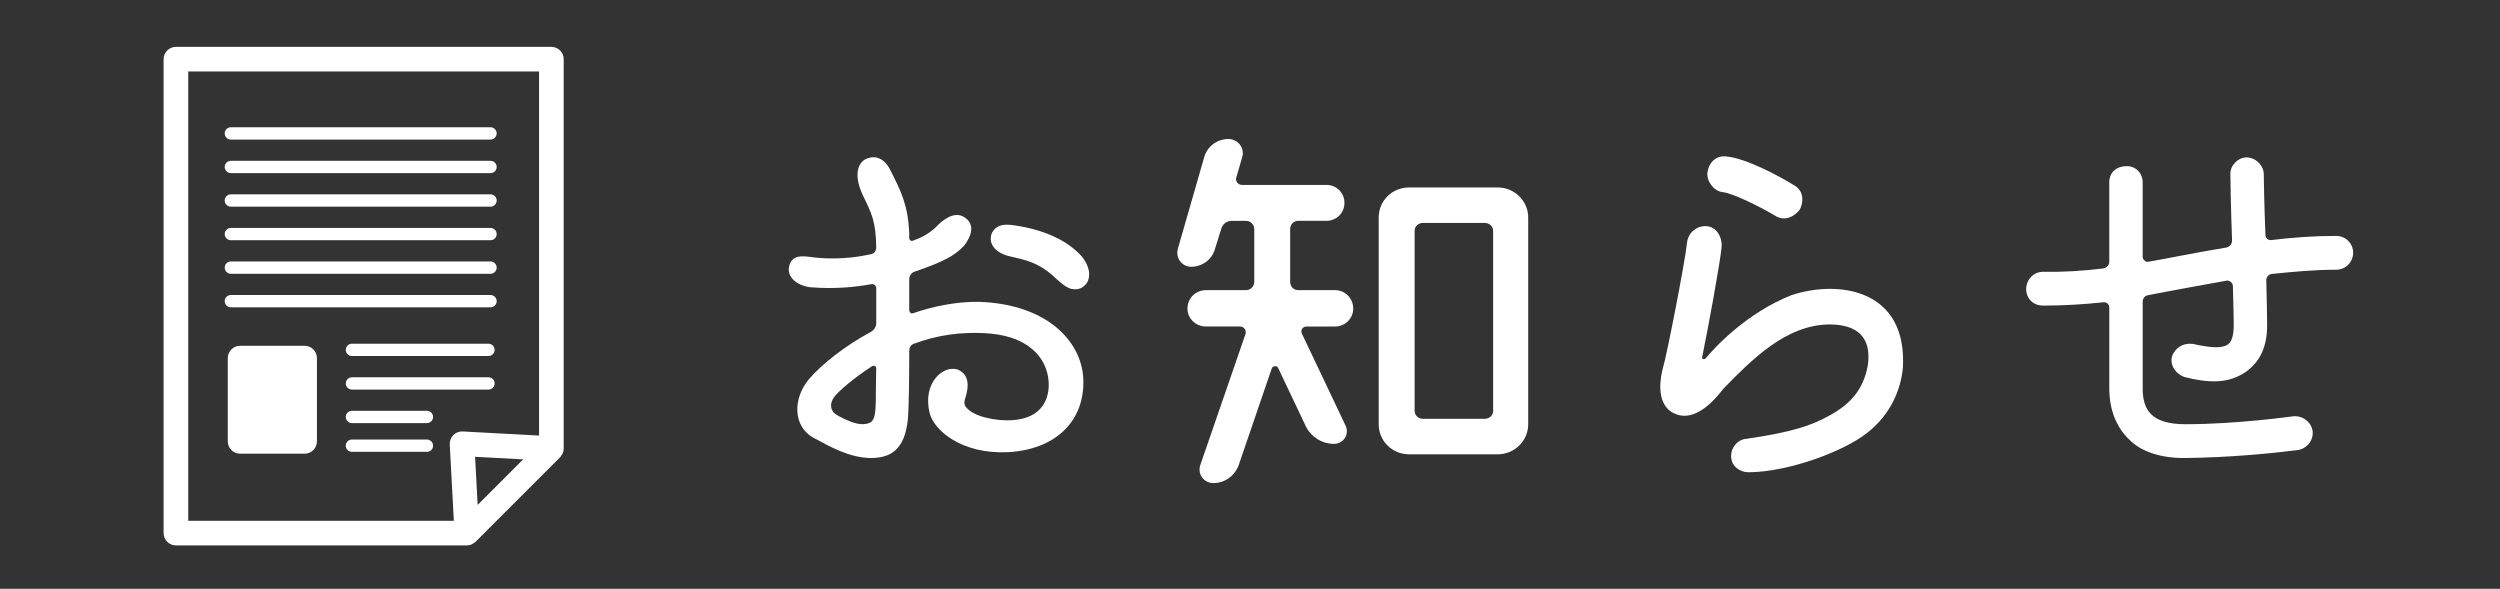 <?xml version="1.0" encoding="utf-8"?>
<!-- Generator: Adobe Illustrator 16.2.0, SVG Export Plug-In . SVG Version: 6.00 Build 0)  -->
<!DOCTYPE svg PUBLIC "-//W3C//DTD SVG 1.1//EN" "http://www.w3.org/Graphics/SVG/1.1/DTD/svg11.dtd">
<svg version="1.1" id="レイヤー_1" xmlns="http://www.w3.org/2000/svg" xmlns:xlink="http://www.w3.org/1999/xlink" x="0px"
	 y="0px" width="149.63px" height="35.241px" viewBox="0 0 149.63 35.241" enable-background="new 0 0 149.63 35.241"
	 xml:space="preserve">
<rect x="0" y="0" width="149.63" height="35.241" fill="#333333" stroke="none"/>
<g>
	<path fill="#FFFFFF" d="M54.419,13.943c0,0.051,0,0.176,0,0.275c0,0.149,0.1,0.25,0.25,0.175c0.375-0.125,0.85-0.35,1.299-0.75
		c0.5-0.55,1.125-0.949,1.65-0.699c0.875,0.449,0.45,1.3,0.075,1.774c-0.575,0.6-1.225,0.949-2.974,1.55
		c-0.2,0.074-0.3,0.274-0.3,0.449c0,0.575,0,1.225,0,1.825c0,0.149,0.1,0.25,0.25,0.199c1.225-0.425,2.649-0.699,3.949-0.675
		c4.199,0.15,6.273,2.524,6.224,4.874c-0.025,2.35-1.725,3.975-4.524,4.124c-2.774,0.125-4.399-1.3-4.674-2.324
		c-0.45-1.824,0.8-2.899,1.675-2.624c0.7,0.3,0.675,0.999,0.475,1.649c-0.075,0.199-0.125,0.449,0.025,0.6
		c0.225,0.3,0.8,0.649,2.025,0.774c2.174,0.176,2.874-0.899,2.924-1.999c0.05-1.475-0.975-2.949-3.499-3.175
		c-1.774-0.149-3.274,0.125-4.549,0.601c-0.225,0.075-0.3,0.25-0.3,0.449c0,1.725-0.025,3.324-0.075,3.999
		c-0.175,1.975-1.1,2.399-2.25,2.399c-1.25-0.024-2.374-0.649-3.474-1.249c-1.125-0.675-1.2-2.274-0.2-3.475
		c0.75-0.875,2.125-1.975,3.699-2.824c0.2-0.1,0.325-0.325,0.325-0.5c0-0.725,0-1.449,0-2.124c0-0.15-0.15-0.275-0.325-0.226
		c-1.625,0.301-3,0.226-3.649,0.176c-0.875-0.125-1.5-0.726-1.175-1.45c0.275-0.575,1-0.375,1.5-0.325
		c0.475,0.051,1.75,0.15,3.324-0.199c0.2-0.025,0.325-0.2,0.325-0.425c-0.025-1.55-0.275-2.025-0.8-3.1
		c-0.525-1.125-0.35-1.85,0.125-2.149c0.425-0.225,1.075-0.25,1.524,0.649C53.944,11.47,54.344,12.294,54.419,13.943z
		 M52.419,24.041c0-0.199,0-1.024,0.025-1.999c0-0.15-0.15-0.175-0.25-0.125c-1.149,0.75-2,1.499-2.25,1.824
		c-0.3,0.4-0.225,0.725-0.05,0.95c0.15,0.149,0.375,0.25,0.625,0.375c0.425,0.199,1.024,0.449,1.5,0.25
		C52.369,25.191,52.395,24.716,52.419,24.041z M65.141,16.743c-0.075,0.25-0.425,0.725-1.1,0.524c-0.525-0.199-0.9-0.725-1.375-1.05
		c-0.875-0.649-1.675-0.725-2.325-0.899c-0.75-0.2-1.225-0.725-0.975-1.375c0.25-0.449,0.625-0.574,1.399-0.449
		c1.95,0.3,3.225,0.999,3.999,1.874C65.266,16.019,65.216,16.468,65.141,16.743z"/>
	<path fill="#FFFFFF" d="M80.994,18.468c0,0.6-0.5,1.074-1.074,1.074h-1.725c-0.226,0-0.375,0.226-0.275,0.425l2.624,5.524
		c0.226,0.5-0.125,1.074-0.7,1.074c-0.725,0-1.398-0.425-1.699-1.074l-1.649-3.475c-0.075-0.149-0.3-0.125-0.375,0.025l-1.975,5.773
		c-0.225,0.649-0.825,1.1-1.524,1.1c-0.574,0-0.975-0.55-0.775-1.1l2.699-7.823c0.076-0.225-0.1-0.45-0.324-0.45h-2.05
		c-0.6,0-1.1-0.475-1.1-1.074c0-0.625,0.5-1.1,1.1-1.1h2.399c0.275,0,0.5-0.226,0.5-0.5v-3.149c0-0.275-0.225-0.5-0.5-0.5h-0.85
		c-0.3,0-0.55,0.2-0.625,0.475l-0.375,1.2c-0.175,0.649-0.774,1.074-1.424,1.074c-0.551,0-0.95-0.524-0.801-1.074l1.575-5.474
		c0.175-0.65,0.774-1.1,1.45-1.1c0.574,0,0.999,0.55,0.824,1.1l-0.35,1.199c-0.075,0.226,0.1,0.45,0.35,0.45h5.049
		c0.6,0,1.074,0.475,1.074,1.075c0,0.6-0.475,1.074-1.074,1.074h-1.699c-0.275,0-0.476,0.225-0.476,0.5v3.149
		c0,0.274,0.2,0.5,0.476,0.5h2.225C80.494,17.368,80.994,17.843,80.994,18.468z M82.518,13.019c0-0.999,0.8-1.799,1.825-1.799h5.299
		c0.999,0,1.824,0.8,1.824,1.799v12.372c0,1-0.825,1.8-1.824,1.8h-5.299c-1.025,0-1.825-0.8-1.825-1.8V13.019z M88.867,25.066
		c0.275,0,0.5-0.2,0.5-0.476V13.818c0-0.274-0.225-0.475-0.5-0.475h-3.699c-0.275,0-0.5,0.2-0.5,0.475v10.772
		c0,0.275,0.225,0.476,0.5,0.476H88.867z"/>
	<path fill="#FFFFFF" d="M111.792,21.867c0.174-1.225-0.176-2.425-2.25-2.45c-2.674,0-4.748,2.175-6.398,3.85
		c-0.85,1.125-1.949,1.999-2.999,1.449c-1.125-0.6-0.726-2.299-0.601-2.749c0.226-0.75,1.301-6.248,1.426-7.423
		c0.074-0.726,0.725-1.075,1.225-1c0.5,0.05,0.875,0.575,0.85,1.199c-0.075,0.925-0.825,4.975-1.175,6.674
		c-0.024,0.024,0.1,0.125,0.2,0.05c0.6-0.725,2.499-2.749,5.148-3.799c2.774-0.925,6.948-0.4,6.674,4.349
		c-0.125,1.274-0.7,2.774-2.15,3.899c-1.35,1.074-4.623,2.324-7.072,2.35c-0.551,0-1-0.351-1.051-0.851
		c-0.074-0.574,0.375-1.124,0.9-1.149c2.699-0.399,3.898-0.774,5.074-1.449C110.792,24.142,111.542,23.267,111.792,21.867z
		 M103.369,9.37c1.225,0.125,3.3,1.274,3.975,1.699c0.725,0.375,0.55,1.175,0.375,1.475c-0.25,0.35-0.875,0.775-1.5,0.35
		c-0.975-0.574-2.549-1.35-3.148-1.399c-0.5-0.075-0.95-0.649-0.875-1.199C102.294,9.694,102.744,9.27,103.369,9.37z"/>
	<path fill="#FFFFFF" d="M128.569,17.668c-0.2,0.024-0.325,0.2-0.325,0.399v5.174c0,1.225,0.45,2.149,2.55,2.149
		c3.149,0,6.423-0.475,6.474-0.475c0.55-0.05,1.074,0.35,1.149,0.899c0.05,0.575-0.374,1.05-0.899,1.125
		c-1.574,0.2-4.149,0.45-6.799,0.475c-1.449,0-2.6-0.399-3.299-1.124c-0.775-0.75-1.175-1.8-1.175-3.05v-4.849
		c0-0.175-0.175-0.325-0.351-0.3c-1.148,0.125-2.398,0.2-3.599,0.2c-0.675,0-1.05-0.5-1.024-1.05
		c0.05-0.575,0.475-0.975,1.024-0.975h0.025c1.175,0.024,2.374-0.051,3.573-0.2c0.176-0.025,0.351-0.2,0.351-0.375V10.92
		c0-0.625,0.45-0.976,1.05-0.976c0.525,0,0.949,0.4,0.949,0.976v4.448c0,0.175,0.176,0.325,0.325,0.3
		c0.899-0.149,3.124-0.6,4.675-0.85c0.225-0.05,0.35-0.225,0.35-0.425c-0.075-2.024-0.101-3.899-0.101-3.949
		c-0.024-0.524,0.425-0.999,0.95-1.024c0.55,0,1.024,0.45,1.049,0.975c0,0.175,0.025,1.85,0.101,3.674
		c0,0.176,0.175,0.325,0.351,0.3c1.225-0.149,2.523-0.249,3.873-0.249c0.6,0,1.025,0.475,1.025,0.999
		c0,0.55-0.426,1.025-1.025,1.025c-1.299,0-2.574,0.125-3.824,0.25c-0.225,0.024-0.35,0.199-0.35,0.374
		c0.025,1.15,0.051,2.175,0.051,2.675c0,1.25-0.375,2.1-1.15,2.725c-1.125,0.85-2.399,0.75-3.799,0.399
		c-0.5-0.175-0.875-0.675-0.75-1.225c0.175-0.5,0.65-0.85,1.3-0.75c0.999,0.226,1.7,0.275,2.05,0.025
		c0.25-0.175,0.35-0.6,0.35-1.175c0-0.45-0.025-1.324-0.051-2.324c0-0.175-0.174-0.325-0.35-0.325
		C132.193,16.993,129.544,17.468,128.569,17.668z"/>
</g>
<g>
	<path fill="#FFFFFF" d="M13.817,14.378h15.541c0.204,0,0.369-0.165,0.369-0.369c0-0.203-0.165-0.368-0.369-0.368H13.817
		c-0.204,0-0.368,0.165-0.368,0.368C13.45,14.213,13.614,14.378,13.817,14.378z"/>
	<path fill="#FFFFFF" d="M29.358,18.394c0.204,0,0.369-0.164,0.369-0.368c0-0.204-0.165-0.369-0.369-0.369H13.817
		c-0.204,0-0.368,0.165-0.368,0.369c0,0.204,0.164,0.368,0.368,0.368H29.358z"/>
	<path fill="#FFFFFF" d="M13.817,8.354h15.541c0.204,0,0.369-0.165,0.369-0.368c0-0.204-0.165-0.369-0.369-0.369H13.817
		c-0.204,0-0.368,0.165-0.368,0.369C13.45,8.188,13.614,8.354,13.817,8.354z"/>
	<path fill="#FFFFFF" d="M13.817,10.362h15.541c0.204,0,0.369-0.165,0.369-0.369c0-0.203-0.165-0.368-0.369-0.368H13.817
		c-0.204,0-0.368,0.165-0.368,0.368C13.45,10.197,13.614,10.362,13.817,10.362z"/>
	<path fill="#FFFFFF" d="M13.817,12.37h15.541c0.204,0,0.369-0.165,0.369-0.369c0-0.203-0.165-0.368-0.369-0.368H13.817
		c-0.204,0-0.368,0.165-0.368,0.368C13.45,12.205,13.614,12.37,13.817,12.37z"/>
	<path fill="#FFFFFF" d="M13.817,16.386h15.541c0.204,0,0.369-0.166,0.369-0.369c0-0.204-0.165-0.368-0.369-0.368H13.817
		c-0.204,0-0.368,0.164-0.368,0.368C13.45,16.221,13.614,16.386,13.817,16.386z"/>
	<path fill="#FFFFFF" d="M29.236,20.572h-8.172c-0.204,0-0.369,0.165-0.369,0.368s0.165,0.369,0.369,0.369h8.172
		c0.204,0,0.368-0.166,0.368-0.369S29.439,20.572,29.236,20.572z"/>
	<path fill="#FFFFFF" d="M29.236,22.581h-8.172c-0.204,0-0.369,0.164-0.369,0.367c0,0.204,0.165,0.369,0.369,0.369h8.172
		c0.204,0,0.368-0.165,0.368-0.369C29.604,22.745,29.439,22.581,29.236,22.581z"/>
	<path fill="#FFFFFF" d="M25.552,24.588h-4.488c-0.204,0-0.369,0.164-0.369,0.367c0,0.205,0.165,0.369,0.369,0.369h4.488
		c0.204,0,0.369-0.164,0.369-0.369C25.92,24.752,25.755,24.588,25.552,24.588z"/>
	<path fill="#FFFFFF" d="M25.552,26.307h-4.488c-0.204,0-0.369,0.165-0.369,0.368c0,0.204,0.165,0.368,0.369,0.368h4.488
		c0.204,0,0.369-0.164,0.369-0.368C25.92,26.472,25.755,26.307,25.552,26.307z"/>
	<path fill="#FFFFFF" d="M33.738,26.848V3.541c0-0.194-0.078-0.384-0.216-0.521c-0.137-0.137-0.326-0.215-0.521-0.215H10.529
		c-0.194,0-0.384,0.078-0.521,0.215C9.871,3.156,9.792,3.346,9.792,3.541v28.366c0,0.194,0.078,0.383,0.216,0.521
		c0.137,0.138,0.326,0.216,0.521,0.216h17.414c0.097,0,0.193-0.021,0.285-0.059c0.038-0.016,0.068-0.046,0.103-0.068
		c0.045-0.029,0.094-0.05,0.133-0.089l5.059-5.058c0.039-0.038,0.058-0.087,0.087-0.131c0.023-0.035,0.053-0.066,0.07-0.105
		C33.718,27.042,33.738,26.946,33.738,26.848z M28.434,27.34l2.878,0.154l-2.723,2.725L28.434,27.34z M11.266,31.17V4.277h20.998
		v21.793l-4.57-0.246c-0.207-0.012-0.414,0.068-0.56,0.215c-0.147,0.146-0.227,0.354-0.216,0.561l0.246,4.57H11.266z"/>
	<path fill="#FFFFFF" d="M18.232,20.695H14.37c-0.194,0-0.384,0.078-0.521,0.216c-0.137,0.137-0.216,0.326-0.216,0.521v4.985
		c0,0.194,0.079,0.384,0.216,0.521c0.138,0.139,0.327,0.217,0.521,0.217h3.862c0.194,0,0.383-0.08,0.521-0.217
		c0.137-0.137,0.216-0.326,0.216-0.521v-4.985c0-0.195-0.079-0.385-0.216-0.521C18.615,20.773,18.426,20.695,18.232,20.695z"/>
</g>
</svg>
